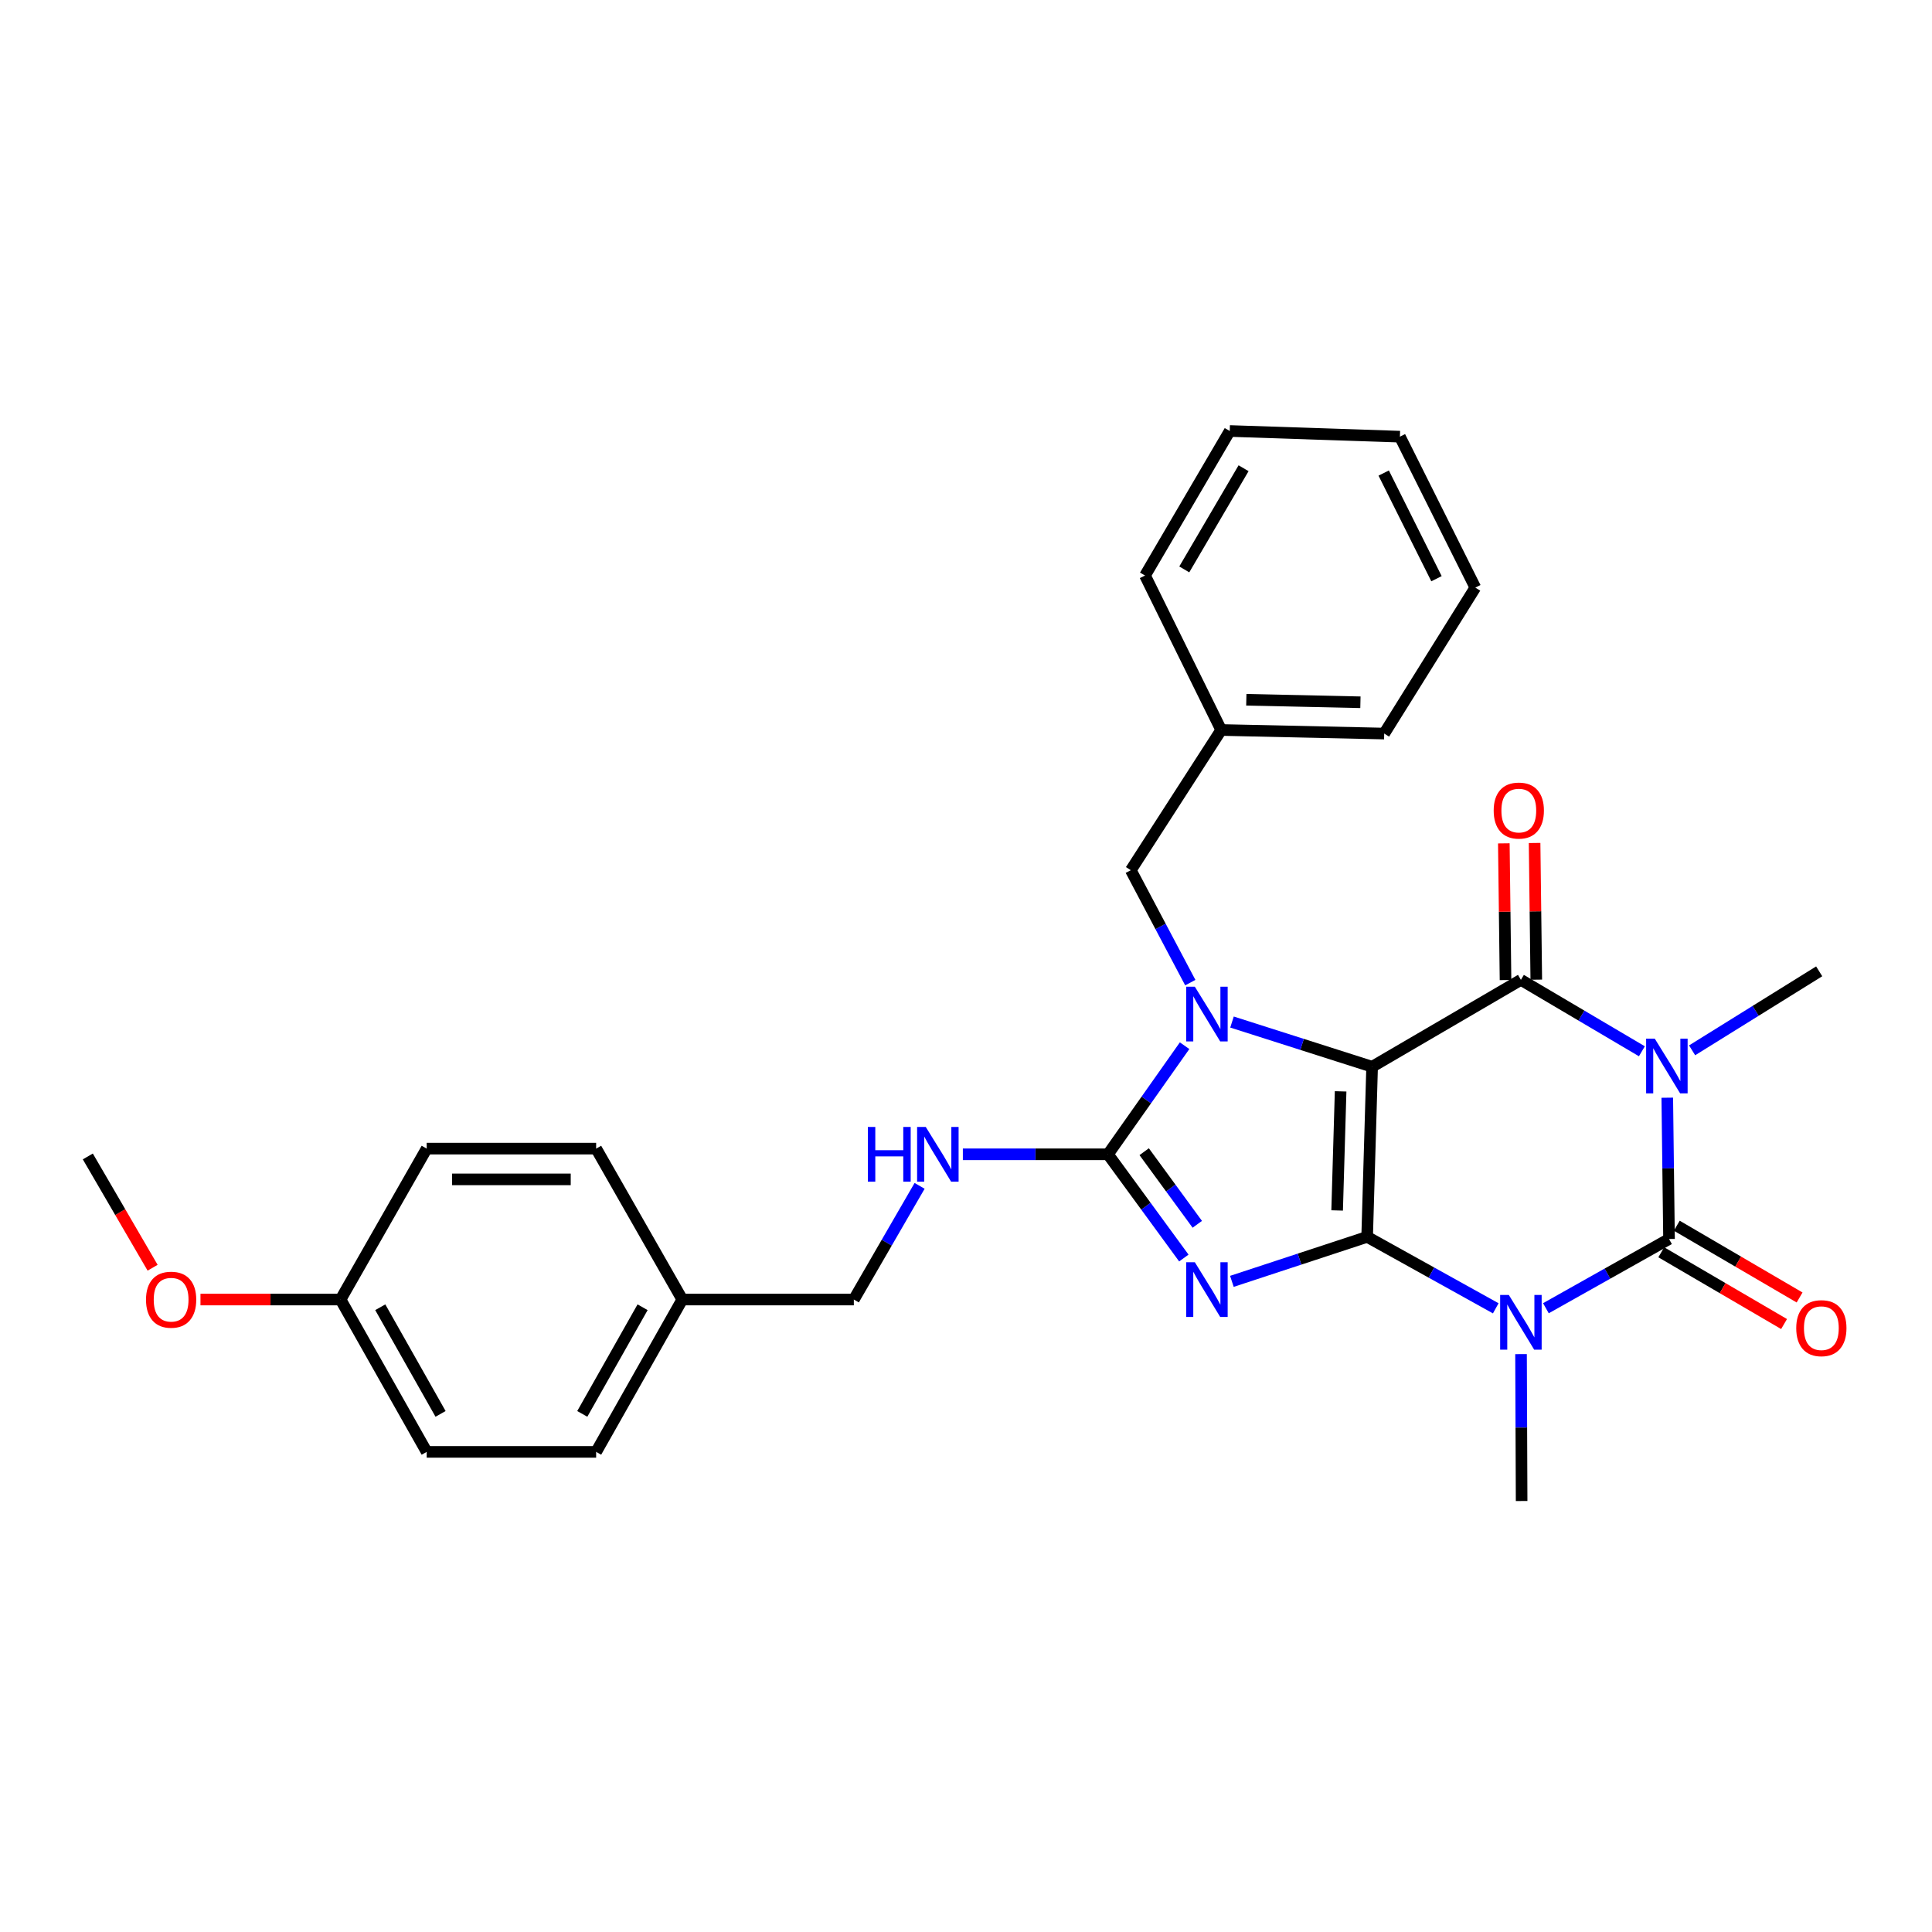 <?xml version='1.0' encoding='iso-8859-1'?>
<svg version='1.1' baseProfile='full'
              xmlns='http://www.w3.org/2000/svg'
                      xmlns:rdkit='http://www.rdkit.org/xml'
                      xmlns:xlink='http://www.w3.org/1999/xlink'
                  xml:space='preserve'
width='1000px' height='1000px' viewBox='0 0 1000 1000'>
<!-- END OF HEADER -->
<rect style='opacity:1.0;fill:#FFFFFF;stroke:none' width='1000' height='1000' x='0' y='0'> </rect>
<path class='bond-0' d='M 707.631,640.198 L 710.205,552.144' style='fill:none;fill-rule:evenodd;stroke:#000000;stroke-width:6px;stroke-linecap:butt;stroke-linejoin:miter;stroke-opacity:1' />
<path class='bond-0' d='M 692.099,626.524 L 693.901,564.887' style='fill:none;fill-rule:evenodd;stroke:#000000;stroke-width:6px;stroke-linecap:butt;stroke-linejoin:miter;stroke-opacity:1' />
<path class='bond-1' d='M 707.631,640.198 L 672.626,651.714' style='fill:none;fill-rule:evenodd;stroke:#000000;stroke-width:6px;stroke-linecap:butt;stroke-linejoin:miter;stroke-opacity:1' />
<path class='bond-1' d='M 672.626,651.714 L 637.622,663.23' style='fill:none;fill-rule:evenodd;stroke:#0000FF;stroke-width:6px;stroke-linecap:butt;stroke-linejoin:miter;stroke-opacity:1' />
<path class='bond-2' d='M 707.631,640.198 L 740.916,658.69' style='fill:none;fill-rule:evenodd;stroke:#000000;stroke-width:6px;stroke-linecap:butt;stroke-linejoin:miter;stroke-opacity:1' />
<path class='bond-2' d='M 740.916,658.69 L 774.202,677.183' style='fill:none;fill-rule:evenodd;stroke:#0000FF;stroke-width:6px;stroke-linecap:butt;stroke-linejoin:miter;stroke-opacity:1' />
<path class='bond-4' d='M 710.205,552.144 L 673.944,540.577' style='fill:none;fill-rule:evenodd;stroke:#000000;stroke-width:6px;stroke-linecap:butt;stroke-linejoin:miter;stroke-opacity:1' />
<path class='bond-4' d='M 673.944,540.577 L 637.683,529.01' style='fill:none;fill-rule:evenodd;stroke:#0000FF;stroke-width:6px;stroke-linecap:butt;stroke-linejoin:miter;stroke-opacity:1' />
<path class='bond-6' d='M 710.205,552.144 L 787.218,507.175' style='fill:none;fill-rule:evenodd;stroke:#000000;stroke-width:6px;stroke-linecap:butt;stroke-linejoin:miter;stroke-opacity:1' />
<path class='bond-7' d='M 612.755,651.153 L 593.12,624.31' style='fill:none;fill-rule:evenodd;stroke:#0000FF;stroke-width:6px;stroke-linecap:butt;stroke-linejoin:miter;stroke-opacity:1' />
<path class='bond-7' d='M 593.12,624.31 L 573.484,597.467' style='fill:none;fill-rule:evenodd;stroke:#000000;stroke-width:6px;stroke-linecap:butt;stroke-linejoin:miter;stroke-opacity:1' />
<path class='bond-7' d='M 619.717,633.698 L 605.973,614.908' style='fill:none;fill-rule:evenodd;stroke:#0000FF;stroke-width:6px;stroke-linecap:butt;stroke-linejoin:miter;stroke-opacity:1' />
<path class='bond-7' d='M 605.973,614.908 L 592.228,596.118' style='fill:none;fill-rule:evenodd;stroke:#000000;stroke-width:6px;stroke-linecap:butt;stroke-linejoin:miter;stroke-opacity:1' />
<path class='bond-5' d='M 800.157,677.139 L 832.021,659.221' style='fill:none;fill-rule:evenodd;stroke:#0000FF;stroke-width:6px;stroke-linecap:butt;stroke-linejoin:miter;stroke-opacity:1' />
<path class='bond-5' d='M 832.021,659.221 L 863.885,641.303' style='fill:none;fill-rule:evenodd;stroke:#000000;stroke-width:6px;stroke-linecap:butt;stroke-linejoin:miter;stroke-opacity:1' />
<path class='bond-12' d='M 787.284,700.887 L 787.437,738.903' style='fill:none;fill-rule:evenodd;stroke:#0000FF;stroke-width:6px;stroke-linecap:butt;stroke-linejoin:miter;stroke-opacity:1' />
<path class='bond-12' d='M 787.437,738.903 L 787.589,776.918' style='fill:none;fill-rule:evenodd;stroke:#000000;stroke-width:6px;stroke-linecap:butt;stroke-linejoin:miter;stroke-opacity:1' />
<path class='bond-3' d='M 862.975,568.171 L 863.43,604.737' style='fill:none;fill-rule:evenodd;stroke:#0000FF;stroke-width:6px;stroke-linecap:butt;stroke-linejoin:miter;stroke-opacity:1' />
<path class='bond-3' d='M 863.43,604.737 L 863.885,641.303' style='fill:none;fill-rule:evenodd;stroke:#000000;stroke-width:6px;stroke-linecap:butt;stroke-linejoin:miter;stroke-opacity:1' />
<path class='bond-13' d='M 875.831,543.652 L 908.718,523.206' style='fill:none;fill-rule:evenodd;stroke:#0000FF;stroke-width:6px;stroke-linecap:butt;stroke-linejoin:miter;stroke-opacity:1' />
<path class='bond-13' d='M 908.718,523.206 L 941.606,502.76' style='fill:none;fill-rule:evenodd;stroke:#000000;stroke-width:6px;stroke-linecap:butt;stroke-linejoin:miter;stroke-opacity:1' />
<path class='bond-30' d='M 849.837,544.138 L 818.527,525.656' style='fill:none;fill-rule:evenodd;stroke:#0000FF;stroke-width:6px;stroke-linecap:butt;stroke-linejoin:miter;stroke-opacity:1' />
<path class='bond-30' d='M 818.527,525.656 L 787.218,507.175' style='fill:none;fill-rule:evenodd;stroke:#000000;stroke-width:6px;stroke-linecap:butt;stroke-linejoin:miter;stroke-opacity:1' />
<path class='bond-9' d='M 616.092,508.603 L 600.698,479.512' style='fill:none;fill-rule:evenodd;stroke:#0000FF;stroke-width:6px;stroke-linecap:butt;stroke-linejoin:miter;stroke-opacity:1' />
<path class='bond-9' d='M 600.698,479.512 L 585.304,450.422' style='fill:none;fill-rule:evenodd;stroke:#000000;stroke-width:6px;stroke-linecap:butt;stroke-linejoin:miter;stroke-opacity:1' />
<path class='bond-29' d='M 613.143,541.25 L 593.314,569.358' style='fill:none;fill-rule:evenodd;stroke:#0000FF;stroke-width:6px;stroke-linecap:butt;stroke-linejoin:miter;stroke-opacity:1' />
<path class='bond-29' d='M 593.314,569.358 L 573.484,597.467' style='fill:none;fill-rule:evenodd;stroke:#000000;stroke-width:6px;stroke-linecap:butt;stroke-linejoin:miter;stroke-opacity:1' />
<path class='bond-10' d='M 859.868,648.178 L 891.648,666.75' style='fill:none;fill-rule:evenodd;stroke:#000000;stroke-width:6px;stroke-linecap:butt;stroke-linejoin:miter;stroke-opacity:1' />
<path class='bond-10' d='M 891.648,666.75 L 923.429,685.322' style='fill:none;fill-rule:evenodd;stroke:#FF0000;stroke-width:6px;stroke-linecap:butt;stroke-linejoin:miter;stroke-opacity:1' />
<path class='bond-10' d='M 867.903,634.429 L 899.683,653.001' style='fill:none;fill-rule:evenodd;stroke:#000000;stroke-width:6px;stroke-linecap:butt;stroke-linejoin:miter;stroke-opacity:1' />
<path class='bond-10' d='M 899.683,653.001 L 931.464,671.573' style='fill:none;fill-rule:evenodd;stroke:#FF0000;stroke-width:6px;stroke-linecap:butt;stroke-linejoin:miter;stroke-opacity:1' />
<path class='bond-11' d='M 795.179,507.076 L 794.74,471.698' style='fill:none;fill-rule:evenodd;stroke:#000000;stroke-width:6px;stroke-linecap:butt;stroke-linejoin:miter;stroke-opacity:1' />
<path class='bond-11' d='M 794.74,471.698 L 794.301,436.32' style='fill:none;fill-rule:evenodd;stroke:#FF0000;stroke-width:6px;stroke-linecap:butt;stroke-linejoin:miter;stroke-opacity:1' />
<path class='bond-11' d='M 779.256,507.274 L 778.817,471.896' style='fill:none;fill-rule:evenodd;stroke:#000000;stroke-width:6px;stroke-linecap:butt;stroke-linejoin:miter;stroke-opacity:1' />
<path class='bond-11' d='M 778.817,471.896 L 778.378,436.518' style='fill:none;fill-rule:evenodd;stroke:#FF0000;stroke-width:6px;stroke-linecap:butt;stroke-linejoin:miter;stroke-opacity:1' />
<path class='bond-8' d='M 573.484,597.467 L 535.928,597.467' style='fill:none;fill-rule:evenodd;stroke:#000000;stroke-width:6px;stroke-linecap:butt;stroke-linejoin:miter;stroke-opacity:1' />
<path class='bond-8' d='M 535.928,597.467 L 498.372,597.467' style='fill:none;fill-rule:evenodd;stroke:#0000FF;stroke-width:6px;stroke-linecap:butt;stroke-linejoin:miter;stroke-opacity:1' />
<path class='bond-14' d='M 475.984,613.798 L 458.966,643.219' style='fill:none;fill-rule:evenodd;stroke:#0000FF;stroke-width:6px;stroke-linecap:butt;stroke-linejoin:miter;stroke-opacity:1' />
<path class='bond-14' d='M 458.966,643.219 L 441.948,672.639' style='fill:none;fill-rule:evenodd;stroke:#000000;stroke-width:6px;stroke-linecap:butt;stroke-linejoin:miter;stroke-opacity:1' />
<path class='bond-16' d='M 585.304,450.422 L 632.087,377.841' style='fill:none;fill-rule:evenodd;stroke:#000000;stroke-width:6px;stroke-linecap:butt;stroke-linejoin:miter;stroke-opacity:1' />
<path class='bond-15' d='M 441.948,672.639 L 353.151,672.639' style='fill:none;fill-rule:evenodd;stroke:#000000;stroke-width:6px;stroke-linecap:butt;stroke-linejoin:miter;stroke-opacity:1' />
<path class='bond-18' d='M 353.151,672.639 L 308.563,594.521' style='fill:none;fill-rule:evenodd;stroke:#000000;stroke-width:6px;stroke-linecap:butt;stroke-linejoin:miter;stroke-opacity:1' />
<path class='bond-19' d='M 353.151,672.639 L 308.563,751.492' style='fill:none;fill-rule:evenodd;stroke:#000000;stroke-width:6px;stroke-linecap:butt;stroke-linejoin:miter;stroke-opacity:1' />
<path class='bond-19' d='M 332.601,676.629 L 301.389,731.826' style='fill:none;fill-rule:evenodd;stroke:#000000;stroke-width:6px;stroke-linecap:butt;stroke-linejoin:miter;stroke-opacity:1' />
<path class='bond-23' d='M 632.087,377.841 L 716.46,379.69' style='fill:none;fill-rule:evenodd;stroke:#000000;stroke-width:6px;stroke-linecap:butt;stroke-linejoin:miter;stroke-opacity:1' />
<path class='bond-23' d='M 645.091,362.198 L 704.153,363.492' style='fill:none;fill-rule:evenodd;stroke:#000000;stroke-width:6px;stroke-linecap:butt;stroke-linejoin:miter;stroke-opacity:1' />
<path class='bond-24' d='M 632.087,377.841 L 592.665,297.892' style='fill:none;fill-rule:evenodd;stroke:#000000;stroke-width:6px;stroke-linecap:butt;stroke-linejoin:miter;stroke-opacity:1' />
<path class='bond-17' d='M 176.274,672.639 L 220.854,751.492' style='fill:none;fill-rule:evenodd;stroke:#000000;stroke-width:6px;stroke-linecap:butt;stroke-linejoin:miter;stroke-opacity:1' />
<path class='bond-17' d='M 196.824,676.63 L 228.03,731.827' style='fill:none;fill-rule:evenodd;stroke:#000000;stroke-width:6px;stroke-linecap:butt;stroke-linejoin:miter;stroke-opacity:1' />
<path class='bond-22' d='M 176.274,672.639 L 140.021,672.639' style='fill:none;fill-rule:evenodd;stroke:#000000;stroke-width:6px;stroke-linecap:butt;stroke-linejoin:miter;stroke-opacity:1' />
<path class='bond-22' d='M 140.021,672.639 L 103.767,672.639' style='fill:none;fill-rule:evenodd;stroke:#FF0000;stroke-width:6px;stroke-linecap:butt;stroke-linejoin:miter;stroke-opacity:1' />
<path class='bond-31' d='M 176.274,672.639 L 220.854,594.521' style='fill:none;fill-rule:evenodd;stroke:#000000;stroke-width:6px;stroke-linecap:butt;stroke-linejoin:miter;stroke-opacity:1' />
<path class='bond-21' d='M 308.563,594.521 L 220.854,594.521' style='fill:none;fill-rule:evenodd;stroke:#000000;stroke-width:6px;stroke-linecap:butt;stroke-linejoin:miter;stroke-opacity:1' />
<path class='bond-21' d='M 295.406,610.445 L 234.01,610.445' style='fill:none;fill-rule:evenodd;stroke:#000000;stroke-width:6px;stroke-linecap:butt;stroke-linejoin:miter;stroke-opacity:1' />
<path class='bond-20' d='M 308.563,751.492 L 220.854,751.492' style='fill:none;fill-rule:evenodd;stroke:#000000;stroke-width:6px;stroke-linecap:butt;stroke-linejoin:miter;stroke-opacity:1' />
<path class='bond-25' d='M 78.99,656.177 L 62.222,627.375' style='fill:none;fill-rule:evenodd;stroke:#FF0000;stroke-width:6px;stroke-linecap:butt;stroke-linejoin:miter;stroke-opacity:1' />
<path class='bond-25' d='M 62.222,627.375 L 45.455,598.573' style='fill:none;fill-rule:evenodd;stroke:#000000;stroke-width:6px;stroke-linecap:butt;stroke-linejoin:miter;stroke-opacity:1' />
<path class='bond-27' d='M 716.46,379.69 L 763.623,304.138' style='fill:none;fill-rule:evenodd;stroke:#000000;stroke-width:6px;stroke-linecap:butt;stroke-linejoin:miter;stroke-opacity:1' />
<path class='bond-26' d='M 592.665,297.892 L 636.51,223.082' style='fill:none;fill-rule:evenodd;stroke:#000000;stroke-width:6px;stroke-linecap:butt;stroke-linejoin:miter;stroke-opacity:1' />
<path class='bond-26' d='M 612.98,294.722 L 643.672,242.355' style='fill:none;fill-rule:evenodd;stroke:#000000;stroke-width:6px;stroke-linecap:butt;stroke-linejoin:miter;stroke-opacity:1' />
<path class='bond-28' d='M 636.51,223.082 L 724.59,226.019' style='fill:none;fill-rule:evenodd;stroke:#000000;stroke-width:6px;stroke-linecap:butt;stroke-linejoin:miter;stroke-opacity:1' />
<path class='bond-32' d='M 763.623,304.138 L 724.59,226.019' style='fill:none;fill-rule:evenodd;stroke:#000000;stroke-width:6px;stroke-linecap:butt;stroke-linejoin:miter;stroke-opacity:1' />
<path class='bond-32' d='M 743.523,299.538 L 716.2,244.855' style='fill:none;fill-rule:evenodd;stroke:#000000;stroke-width:6px;stroke-linecap:butt;stroke-linejoin:miter;stroke-opacity:1' />
<path  class='atom-2' d='M 618.439 653.321
L 627.719 668.321
Q 628.639 669.801, 630.119 672.481
Q 631.599 675.161, 631.679 675.321
L 631.679 653.321
L 635.439 653.321
L 635.439 681.641
L 631.559 681.641
L 621.599 665.241
Q 620.439 663.321, 619.199 661.121
Q 617.999 658.921, 617.639 658.241
L 617.639 681.641
L 613.959 681.641
L 613.959 653.321
L 618.439 653.321
' fill='#0000FF'/>
<path  class='atom-3' d='M 780.958 670.255
L 790.238 685.255
Q 791.158 686.735, 792.638 689.415
Q 794.118 692.095, 794.198 692.255
L 794.198 670.255
L 797.958 670.255
L 797.958 698.575
L 794.078 698.575
L 784.118 682.175
Q 782.958 680.255, 781.718 678.055
Q 780.518 675.855, 780.158 675.175
L 780.158 698.575
L 776.478 698.575
L 776.478 670.255
L 780.958 670.255
' fill='#0000FF'/>
<path  class='atom-4' d='M 856.511 537.612
L 865.791 552.612
Q 866.711 554.092, 868.191 556.772
Q 869.671 559.452, 869.751 559.612
L 869.751 537.612
L 873.511 537.612
L 873.511 565.932
L 869.631 565.932
L 859.671 549.532
Q 858.511 547.612, 857.271 545.412
Q 856.071 543.212, 855.711 542.532
L 855.711 565.932
L 852.031 565.932
L 852.031 537.612
L 856.511 537.612
' fill='#0000FF'/>
<path  class='atom-5' d='M 618.439 510.709
L 627.719 525.709
Q 628.639 527.189, 630.119 529.869
Q 631.599 532.549, 631.679 532.709
L 631.679 510.709
L 635.439 510.709
L 635.439 539.029
L 631.559 539.029
L 621.599 522.629
Q 620.439 520.709, 619.199 518.509
Q 617.999 516.309, 617.639 515.629
L 617.639 539.029
L 613.959 539.029
L 613.959 510.709
L 618.439 510.709
' fill='#0000FF'/>
<path  class='atom-9' d='M 449.211 583.307
L 453.051 583.307
L 453.051 595.347
L 467.531 595.347
L 467.531 583.307
L 471.371 583.307
L 471.371 611.627
L 467.531 611.627
L 467.531 598.547
L 453.051 598.547
L 453.051 611.627
L 449.211 611.627
L 449.211 583.307
' fill='#0000FF'/>
<path  class='atom-9' d='M 479.171 583.307
L 488.451 598.307
Q 489.371 599.787, 490.851 602.467
Q 492.331 605.147, 492.411 605.307
L 492.411 583.307
L 496.171 583.307
L 496.171 611.627
L 492.291 611.627
L 482.331 595.227
Q 481.171 593.307, 479.931 591.107
Q 478.731 588.907, 478.371 588.227
L 478.371 611.627
L 474.691 611.627
L 474.691 583.307
L 479.171 583.307
' fill='#0000FF'/>
<path  class='atom-11' d='M 929.729 687.458
Q 929.729 680.658, 933.089 676.858
Q 936.449 673.058, 942.729 673.058
Q 949.009 673.058, 952.369 676.858
Q 955.729 680.658, 955.729 687.458
Q 955.729 694.338, 952.329 698.258
Q 948.929 702.138, 942.729 702.138
Q 936.489 702.138, 933.089 698.258
Q 929.729 694.378, 929.729 687.458
M 942.729 698.938
Q 947.049 698.938, 949.369 696.058
Q 951.729 693.138, 951.729 687.458
Q 951.729 681.898, 949.369 679.098
Q 947.049 676.258, 942.729 676.258
Q 938.409 676.258, 936.049 679.058
Q 933.729 681.858, 933.729 687.458
Q 933.729 693.178, 936.049 696.058
Q 938.409 698.938, 942.729 698.938
' fill='#FF0000'/>
<path  class='atom-12' d='M 773.129 419.546
Q 773.129 412.746, 776.489 408.946
Q 779.849 405.146, 786.129 405.146
Q 792.409 405.146, 795.769 408.946
Q 799.129 412.746, 799.129 419.546
Q 799.129 426.426, 795.729 430.346
Q 792.329 434.226, 786.129 434.226
Q 779.889 434.226, 776.489 430.346
Q 773.129 426.466, 773.129 419.546
M 786.129 431.026
Q 790.449 431.026, 792.769 428.146
Q 795.129 425.226, 795.129 419.546
Q 795.129 413.986, 792.769 411.186
Q 790.449 408.346, 786.129 408.346
Q 781.809 408.346, 779.449 411.146
Q 777.129 413.946, 777.129 419.546
Q 777.129 425.266, 779.449 428.146
Q 781.809 431.026, 786.129 431.026
' fill='#FF0000'/>
<path  class='atom-23' d='M 75.575 672.719
Q 75.575 665.919, 78.934 662.119
Q 82.294 658.319, 88.575 658.319
Q 94.855 658.319, 98.215 662.119
Q 101.575 665.919, 101.575 672.719
Q 101.575 679.599, 98.174 683.519
Q 94.775 687.399, 88.575 687.399
Q 82.335 687.399, 78.934 683.519
Q 75.575 679.639, 75.575 672.719
M 88.575 684.199
Q 92.894 684.199, 95.215 681.319
Q 97.575 678.399, 97.575 672.719
Q 97.575 667.159, 95.215 664.359
Q 92.894 661.519, 88.575 661.519
Q 84.254 661.519, 81.894 664.319
Q 79.575 667.119, 79.575 672.719
Q 79.575 678.439, 81.894 681.319
Q 84.254 684.199, 88.575 684.199
' fill='#FF0000'/>
</svg>
